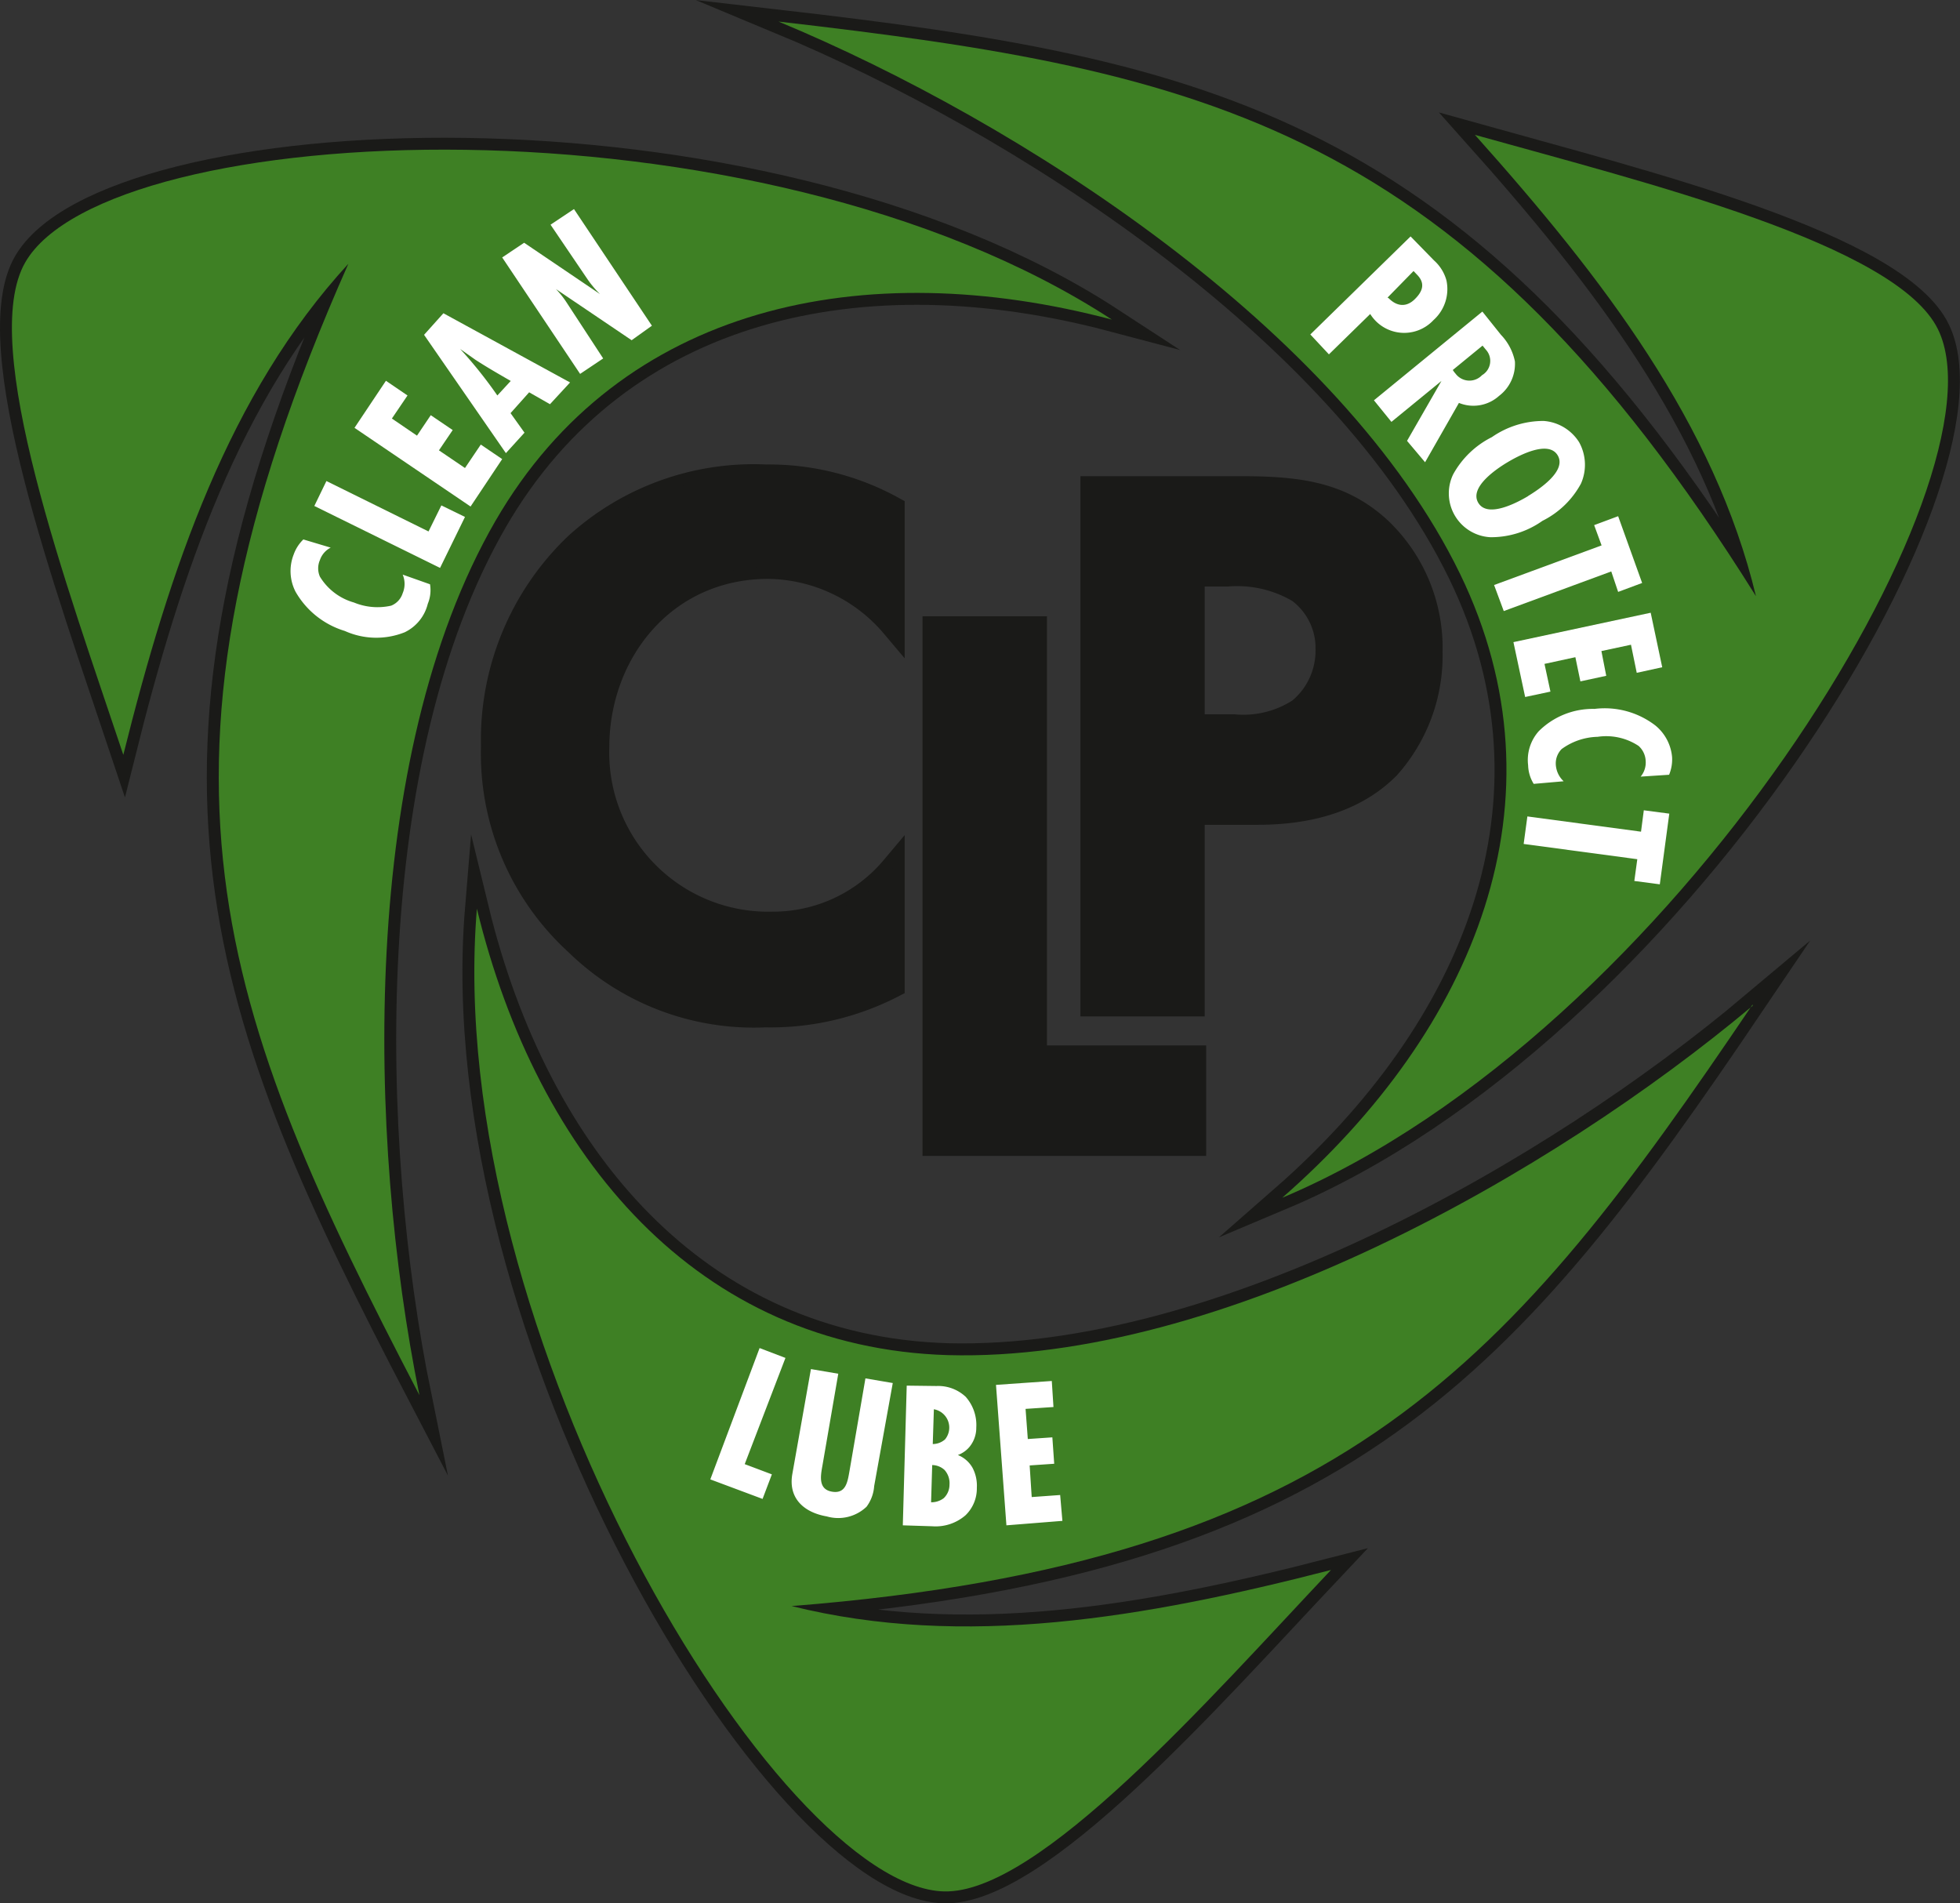<svg xmlns="http://www.w3.org/2000/svg" version="1.1" xmlns:xlink="http://www.w3.org/1999/xlink" xmlns:svgjs="http://svgjs.com/svgjs" width="105.38" height="102.32"><rect width="100%" height="100%" fill="#333333" stroke="none"/><svg xmlns="http://www.w3.org/2000/svg" viewBox="0 0 105.38 102.32"><defs><style>.cls-1,.cls-3,.cls-4,.cls-6{fill:none;stroke:#1a1a18;stroke-miterlimit:22.93;}.cls-1{stroke-width:1.28px;}.cls-2{fill:#3e8024;fill-rule:evenodd;}.cls-3{stroke-width:1.28px;}.cls-4{stroke-width:1.28px;}.cls-5{fill:#fff;}.cls-6{stroke-width:1.28px;}.cls-7{fill:#1a1a18;}</style></defs><g id="SvgjsG1001" data-name="Layer 2"><g id="SvgjsG1000" data-name="Layer 1"><path class="cls-1" d="M94.23,54c-13,19.23-21.94,30-51.67,32.34,9.25,2.3,18.94.65,29-1.94C65,91.35,55.85,101.82,50.75,101.68c-8.9-.24-27-30-25.11-52.83,3.25,13.38,11.87,23.6,25.33,24C65.65,73.21,83.46,63.05,94.23,54Z"></path><path class="cls-2" d="M94.23,54c-13,19.23-21.94,30-51.67,32.34,9.25,2.3,18.94.65,29-1.94C65,91.35,55.85,101.82,50.75,101.68c-8.9-.24-27-30-25.11-52.83,3.25,13.38,11.87,23.6,25.33,24,14.68.4,32.49-9.76,43.26-18.78"></path><path class="cls-3" d="M41.86,1.16c23,2.65,36.73,5.61,52.55,30.89C92.18,22.79,86.23,15,79.3,7.25c9.15,2.56,22.67,5.88,24.9,10.46,3.9,8-14.15,37.79-35.26,46.68C79.31,55.32,84.39,43,78.5,30.85,72.07,17.64,54.83,6.55,41.86,1.16Z"></path><path class="cls-2" d="M41.86,1.16c23,2.65,36.73,5.61,52.55,30.89C92.18,22.79,86.23,15,79.3,7.25c9.14,2.56,22.67,5.88,24.9,10.46,3.9,8-14.15,37.78-35.26,46.68C79.31,55.32,84.39,43,78.5,30.85,72.07,17.64,54.83,6.55,41.86,1.16"></path><path class="cls-4" d="M22.55,75C11.83,54.43,6.63,41.44,18.73,14.18c-6.43,7-9.59,16.35-12.1,26.4-3-9-7.82-22.07-5.27-26.48,4.45-7.72,39.23-9.43,58.41,3.08-13.31-3.52-26.4-.8-33.14,10.86C19.29,40.76,19.75,61.25,22.55,75Z"></path><path class="cls-2" d="M22.55,75C11.84,54.43,6.63,41.44,18.73,14.18c-6.43,7-9.59,16.35-12.1,26.4-3-9-7.82-22.07-5.27-26.48,4.45-7.72,39.23-9.43,58.42,3.08C46.46,13.66,33.37,16.38,26.64,28c-7.35,12.72-6.89,33.21-4.09,47"></path><path class="cls-5" d="M35.05,17.51l-4.19-6.27-1.26.84,2,2.95a5.35,5.35,0,0,0,.66.78l-4.08-2.76L27,13.84l4.19,6.26,1.24-.83-2-3.06a4.8,4.8,0,0,0-.54-.67l4.07,2.75Zm-8.31,3.75a23.23,23.23,0,0,0-2-2.5l.82.58c.63.41,1.26.77,1.9,1.14Zm3.91-.7-6.81-3.72L22.8,18l4.4,6.36,1-1.1-.75-1.05,1-1.12,1.12.64ZM27,24.68l-1.15-.78L25,25.16l-1.4-.95.74-1.09-1.18-.8-.74,1.1-1.35-.92.84-1.24-1.16-.79L19.06,23l6.24,4.23Zm-2,3.11-1.27-.62-.69,1.4-5.49-2.71L16.9,27.2l6.76,3.33Zm-3.35,3.1a1.28,1.28,0,0,1,0,1,1.06,1.06,0,0,1-.62.67,3.32,3.32,0,0,1-2-.17A3.14,3.14,0,0,1,17.2,31a1.11,1.11,0,0,1,0-.89,1.17,1.17,0,0,1,.58-.67L16.31,29a2.09,2.09,0,0,0-.52.81,2.43,2.43,0,0,0,.1,2,4.58,4.58,0,0,0,2.65,2.11,4.12,4.12,0,0,0,3.22.07A2.31,2.31,0,0,0,23,32.46a1.92,1.92,0,0,0,.12-1.05Z"></path><path class="cls-5" d="M87.87,47.36l1.37.18.51-3.8-1.37-.18-.15,1.15-6.11-.82-.2,1.48,6.11.82ZM84.07,42a1.33,1.33,0,0,1-.42-.87,1.1,1.1,0,0,1,.31-.86,3.42,3.42,0,0,1,1.94-.66,3.15,3.15,0,0,1,2.2.49,1.15,1.15,0,0,1,.38.8,1.18,1.18,0,0,1-.27.85l1.53-.1a2.16,2.16,0,0,0,.16-.95A2.47,2.47,0,0,0,89,39a4.47,4.47,0,0,0-3.27-.89,4.12,4.12,0,0,0-3,1.2,2.33,2.33,0,0,0-.57,1.83,2,2,0,0,0,.3,1ZM82,37.47l1.36-.29-.32-1.49,1.66-.36.27,1.3,1.39-.3L86.1,35l1.59-.34L88,36.17l1.37-.3-.62-2.93-7.38,1.58Zm5-5.65,1.29-.48L87,27.75l-1.29.48.4,1.09-5.78,2.13.52,1.4,5.78-2.13Zm-4.84-5.15c-.59.35-2.18,1.2-2.68.36s1-1.84,1.59-2.19,2.18-1.2,2.68-.36S82.74,26.31,82.15,26.67ZM82.93,28A4.77,4.77,0,0,0,85,26a2.5,2.5,0,0,0-.1-2.23A2.46,2.46,0,0,0,83,22.63a4.85,4.85,0,0,0-2.79.87,4.85,4.85,0,0,0-2.08,2,2.36,2.36,0,0,0,2,3.38A4.79,4.79,0,0,0,82.93,28Zm-3.22-9.42.18.22a.89.89,0,0,1-.21,1.37.93.93,0,0,1-1.42-.08,1.49,1.49,0,0,1-.15-.2Zm-3.09,6.27,1.82-3.19a2.06,2.06,0,0,0,2.16-.38,2.16,2.16,0,0,0,.85-1.85A2.89,2.89,0,0,0,80.7,18l-1-1.25-5.83,4.77.94,1.16,2.69-2.2-1.85,3.22ZM74.6,16,76,14.57l.18.19c.47.47.31.91-.12,1.33s-.94.41-1.41-.07Zm1.24-3.29-5.39,5.27,1,1.07,2.22-2.17a2.15,2.15,0,0,0,3.4.33,2.24,2.24,0,0,0,.7-2.13A2.23,2.23,0,0,0,77.1,14Z"></path><path class="cls-5" d="M57.12,81.76,57,80.37l-1.53.11-.11-1.7,1.32-.09-.1-1.42-1.32.09-.12-1.62,1.5-.1-.09-1.4-3,.21L54.11,82Zm-7-3a1,1,0,0,1,.66.26,1.06,1.06,0,0,1,.27.79,1,1,0,0,1-.31.73,1.09,1.09,0,0,1-.68.22Zm.09-3a1,1,0,0,1,.6,1.62,1,1,0,0,1-.66.25Zm-1.46-1.27L48.54,82l1.58.05a2.45,2.45,0,0,0,1.79-.59,2,2,0,0,0,.61-1.48,2.06,2.06,0,0,0-.23-1.07,1.58,1.58,0,0,0-.79-.69,1.48,1.48,0,0,0,.61-.42,1.61,1.61,0,0,0,.38-1.06,2.28,2.28,0,0,0-.57-1.65,2.16,2.16,0,0,0-1.57-.58ZM48,74.35l-1.47-.25-.86,5c-.1.56-.19,1.22-.94,1.09s-.61-.85-.51-1.41l.85-4.93-1.47-.25-1,5.64c-.23,1.32.64,2.07,1.85,2.28A2.21,2.21,0,0,0,46.59,81,2.11,2.11,0,0,0,47,79.89Zm-7,6.23.5-1.32-1.46-.55L42.23,73l-1.39-.53-2.65,7.06Z"></path><path class="cls-6" d="M48,46.65a8.41,8.41,0,0,1-6.48,3,9.19,9.19,0,0,1-9.4-9.48c0-5.12,3.62-9.69,9.19-9.69A8.91,8.91,0,0,1,48,33.64V27.32a13.84,13.84,0,0,0-6.82-1.71A14.17,14.17,0,0,0,31,29.27,14.49,14.49,0,0,0,26.5,40.12,13.81,13.81,0,0,0,31,50.72a13.63,13.63,0,0,0,10.14,3.87A14.37,14.37,0,0,0,48,53Z"></path><path class="cls-7" d="M48,46.65a8.41,8.41,0,0,1-6.49,3,9.19,9.19,0,0,1-9.39-9.48c0-5.12,3.62-9.69,9.19-9.69A8.93,8.93,0,0,1,48,33.64V27.32a13.86,13.86,0,0,0-6.82-1.71A14.17,14.17,0,0,0,31,29.27,14.49,14.49,0,0,0,26.5,40.12,13.81,13.81,0,0,0,31,50.73a13.67,13.67,0,0,0,10.14,3.86A14.4,14.4,0,0,0,48,53Z"></path><polygon class="cls-6" points="50.24 33.77 50.24 61.5 64.21 61.5 64.21 56.84 55.65 56.84 55.65 33.77 50.24 33.77"></polygon><polygon class="cls-7" points="50.24 33.77 50.24 61.5 64.21 61.5 64.21 56.84 55.65 56.84 55.65 33.77 50.24 33.77"></polygon><path class="cls-6" d="M64.13,30.89H66a6.52,6.52,0,0,1,3.83.88,3.82,3.82,0,0,1,1.54,3.16,4.14,4.14,0,0,1-1.5,3.24,5.53,5.53,0,0,1-3.53.87H64.13Zm-5.4-4.65V54h5.4V43.7h3.5c3.2,0,5.48-.92,7-2.45a9,9,0,0,0,2.29-6.2,8.8,8.8,0,0,0-2.83-6.69c-2-1.79-4.2-2.12-7.31-2.12Z"></path><path class="cls-7" d="M64.13,30.89H66a6.52,6.52,0,0,1,3.83.88,3.82,3.82,0,0,1,1.54,3.16,4.14,4.14,0,0,1-1.5,3.24,5.53,5.53,0,0,1-3.53.87H64.13Zm-5.4-4.65V54h5.4V43.7h3.49c3.21,0,5.49-.92,7-2.45a9,9,0,0,0,2.29-6.2,8.8,8.8,0,0,0-2.83-6.69c-2-1.79-4.2-2.12-7.32-2.12Z"></path></g></g></svg><style>@media (prefers-color-scheme: light) { :root { filter: none; } }
</style></svg>